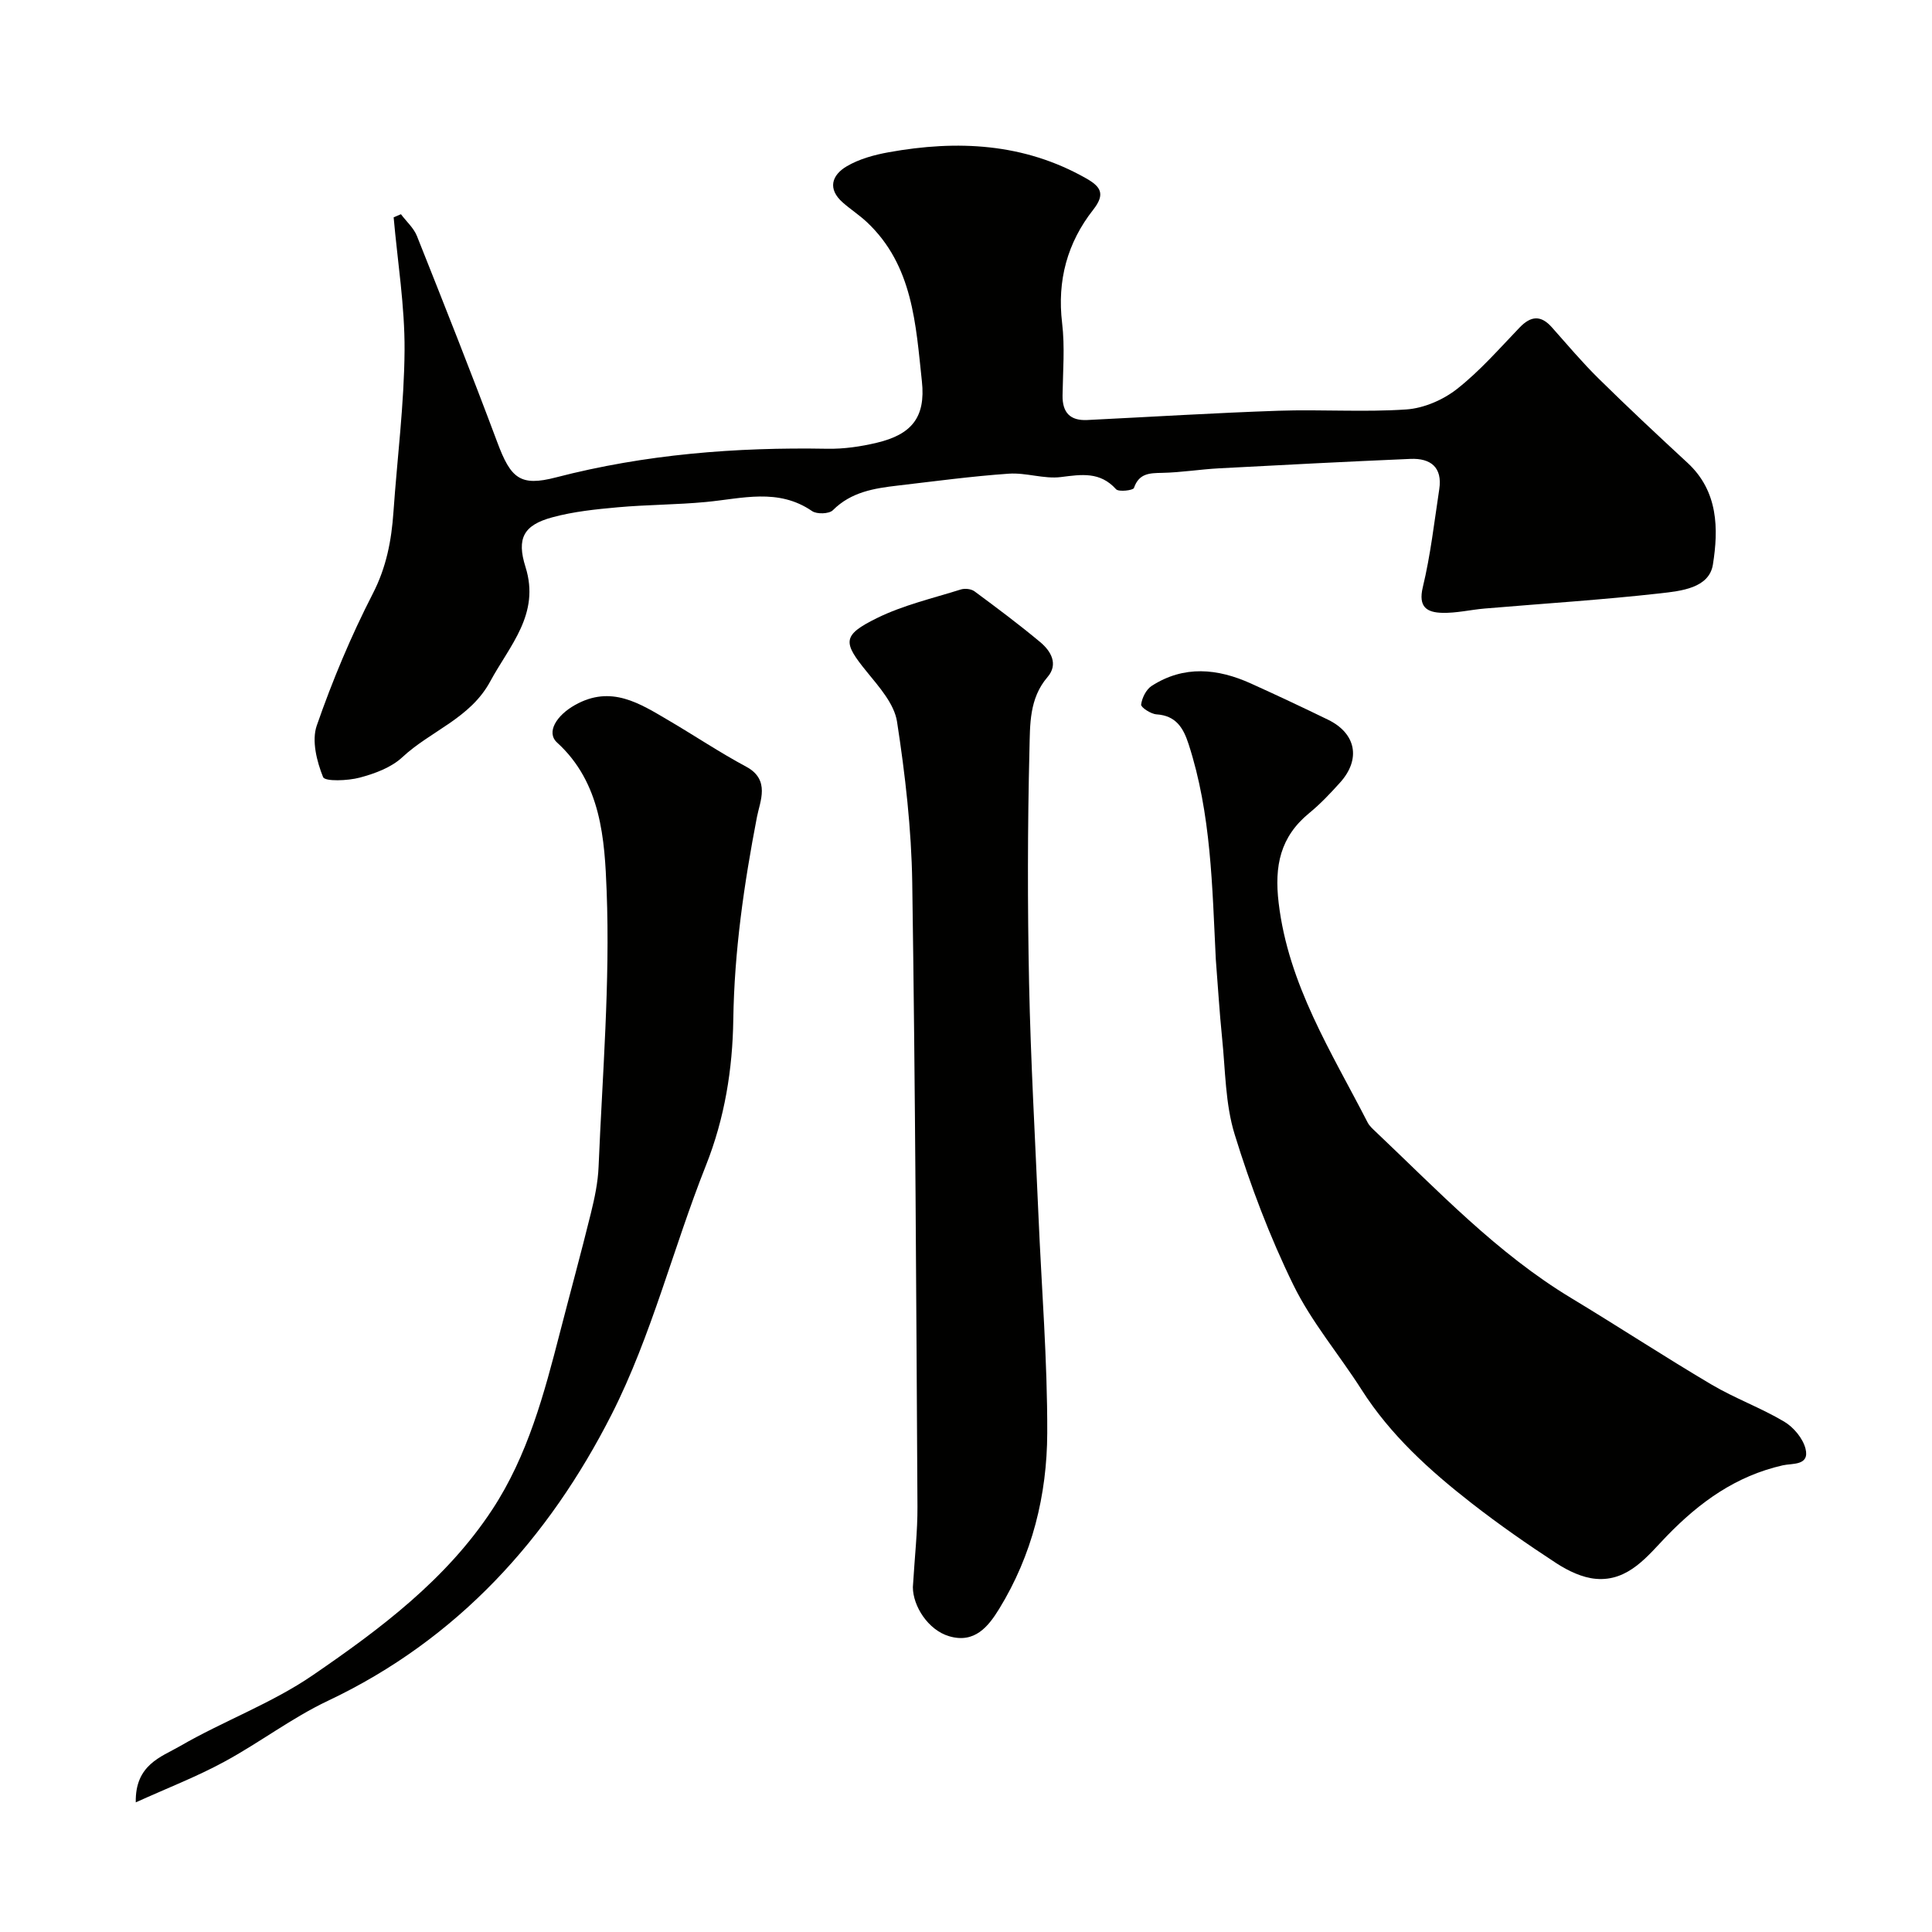 <svg enable-background="new 0 0 400 400" viewBox="0 0 400 400" xmlns="http://www.w3.org/2000/svg"><g fill="#010100"><path d="m83.01 44.35c1.12 1.5 2.64 2.84 3.31 4.51 5.65 14.2 11.29 28.4 16.64 42.71 2.79 7.48 4.74 9.2 12.15 7.27 18.46-4.79 37.21-6.27 56.19-5.93 3.41.06 6.9-.45 10.22-1.24 7.16-1.7 10.16-5.21 9.35-12.71-1.27-11.77-1.84-24.02-11.41-32.99-1.55-1.45-3.36-2.62-4.96-4.03-3.25-2.85-2.26-5.71.81-7.51 2.58-1.52 5.7-2.37 8.69-2.91 14.17-2.55 27.96-1.92 40.86 5.4 2.98 1.69 4.08 3.19 1.48 6.5-5.36 6.82-7.5 14.65-6.44 23.47.59 4.93.16 9.99.09 14.98-.05 3.55 1.57 5.26 5.11 5.09 13.2-.65 26.4-1.47 39.6-1.92 8.82-.3 17.69.33 26.48-.27 3.61-.25 7.61-1.98 10.48-4.24 4.74-3.72 8.77-8.36 12.97-12.73 2.34-2.43 4.41-2.59 6.68-.02 3.18 3.58 6.27 7.25 9.68 10.61 6.02 5.93 12.2 11.71 18.4 17.44 6.38 5.89 6.42 13.69 5.25 21.05-.78 4.91-6.66 5.48-10.87 5.96-12.09 1.36-24.25 2.12-36.38 3.15-2.94.25-5.87.97-8.79.89-3.15-.08-5.02-1.17-4.02-5.32 1.6-6.64 2.37-13.48 3.4-20.25.7-4.57-1.79-6.48-5.97-6.3-13.2.56-26.4 1.25-39.6 1.95-3.94.21-7.86.86-11.79.94-2.63.05-4.8.08-5.85 3.13-.17.5-3.15.86-3.7.26-3.32-3.68-7.15-3.06-11.43-2.52-3.5.44-7.21-.95-10.77-.7-7.68.53-15.33 1.57-22.98 2.46-4.89.57-9.67 1.31-13.46 5.11-.77.77-3.31.85-4.29.18-7.04-4.84-14.51-2.59-21.97-1.89-6.07.58-12.2.55-18.28 1.1-4.54.41-9.14.88-13.52 2.07-5.96 1.61-7.45 4.33-5.57 10.29 3.07 9.75-3.27 16.22-7.31 23.7-4.13 7.65-12.35 10.23-18.21 15.7-2.29 2.13-5.69 3.38-8.81 4.21-2.47.66-7.2.83-7.58-.11-1.31-3.26-2.39-7.54-1.31-10.66 3.24-9.33 7.09-18.53 11.6-27.31 2.82-5.48 3.87-11.01 4.28-16.92.78-11.16 2.22-22.3 2.3-33.46.06-9.17-1.45-18.36-2.26-27.54.52-.21 1.01-.43 1.51-.65z"/><path d="m251.72 198.63c-.75-15.02-.93-30.12-5.65-44.62-1.08-3.32-2.61-5.85-6.62-6.11-1.17-.07-3.26-1.45-3.19-2.02.17-1.38 1.04-3.13 2.18-3.87 6.69-4.31 13.66-3.62 20.57-.49 5.35 2.42 10.67 4.92 15.95 7.49 5.81 2.83 6.84 8.18 2.49 13.01-2 2.22-4.08 4.43-6.39 6.32-6.01 4.93-7.24 10.92-6.33 18.58 2.01 16.97 10.93 30.89 18.43 45.49.37.71 1.03 1.3 1.63 1.87 12.91 12.22 25.15 25.21 40.56 34.5 9.73 5.87 19.24 12.11 29.02 17.89 4.83 2.85 10.2 4.8 15.02 7.66 1.95 1.15 3.88 3.47 4.42 5.6.9 3.58-2.76 3-4.71 3.45-9.69 2.21-17.16 7.57-24.03 14.66-3.88 4.01-7.91 9.43-14.66 8.84-2.8-.24-5.73-1.64-8.15-3.21-6.01-3.92-11.91-8.03-17.57-12.44-8.67-6.76-16.8-14.1-22.8-23.52-4.64-7.28-10.36-14-14.12-21.69-4.89-9.99-8.87-20.53-12.15-31.17-1.95-6.32-1.91-13.27-2.6-19.95-.55-5.42-.87-10.85-1.3-16.27z"/><path d="m189 328.6c.39-6.47.98-11.57.95-16.66-.25-43.07-.44-86.13-1.08-129.2-.17-11.13-1.45-22.31-3.15-33.33-.57-3.69-3.71-7.19-6.25-10.32-4.98-6.11-5.17-7.55 2.13-11.14 5.43-2.67 11.49-4.07 17.31-5.9.85-.27 2.16-.13 2.85.38 4.6 3.4 9.19 6.83 13.58 10.49 2.25 1.87 3.84 4.59 1.53 7.27-3.81 4.43-3.6 9.88-3.73 14.91-.4 16.14-.41 32.31-.08 48.45.33 16.03 1.25 32.05 1.94 48.07.64 15.02 1.87 30.05 1.82 45.06-.04 12.84-3.12 25.28-9.94 36.4-2.23 3.63-5.07 7.26-10.38 5.68-4.34-1.28-7.49-6.23-7.5-10.16z"/><path d="m28.11 373.16c-.16-7.8 5.29-9.41 9.1-11.61 9.01-5.23 19.03-8.87 27.57-14.73 13.94-9.56 27.6-19.77 37.12-34.25 7.38-11.22 10.76-24 14.06-36.8 2.11-8.19 4.35-16.35 6.37-24.56.78-3.16 1.47-6.41 1.6-9.65.79-19.03 2.4-38.1 1.67-57.08-.41-10.65-1.09-22.39-10.26-30.74-2.31-2.1-.14-5.62 3.7-7.77 7.51-4.23 13.43-.32 19.49 3.24 5.34 3.14 10.51 6.6 15.97 9.53 5.04 2.71 2.84 7.17 2.22 10.4-2.68 13.89-4.69 27.76-4.9 41.98-.15 10.23-1.77 20.36-5.66 30.16-6.78 17.07-11.25 35.23-19.5 51.5-13.05 25.71-31.92 46.65-58.76 59.35-7.48 3.54-14.19 8.69-21.5 12.64-5.61 3.05-11.59 5.36-18.29 8.39z"/></g></svg>